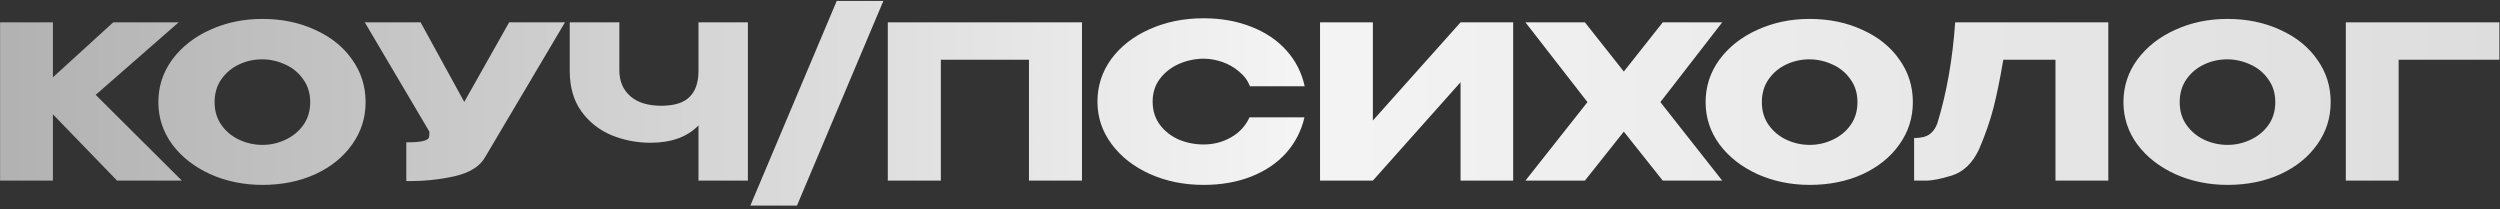 <?xml version="1.0" encoding="UTF-8"?> <svg xmlns="http://www.w3.org/2000/svg" width="526" height="44" viewBox="0 0 526 44" fill="none"><rect x="0" y="0" width="526" height="44" fill="#333333" stroke="none"/><path d="M20.132 19.955L38.267 38H24.632L11.132 24.05V38H0.017V4.7H11.132V16.265L23.822 4.7H37.592L20.132 19.955ZM55.185 3.98C59.295 3.98 63.001 4.745 66.3 6.275C69.63 7.775 72.225 9.86 74.085 12.53C75.975 15.17 76.921 18.155 76.921 21.485C76.921 24.785 75.975 27.755 74.085 30.395C72.225 33.035 69.645 35.12 66.346 36.65C63.045 38.15 59.34 38.9 55.23 38.9C51.27 38.9 47.611 38.15 44.251 36.65C40.891 35.12 38.221 33.035 36.24 30.395C34.291 27.725 33.316 24.755 33.316 21.485C33.316 18.185 34.291 15.2 36.24 12.53C38.221 9.86 40.876 7.775 44.206 6.275C47.566 4.745 51.225 3.98 55.185 3.98ZM55.23 30.485C56.91 30.485 58.516 30.125 60.045 29.405C61.605 28.685 62.865 27.65 63.825 26.3C64.785 24.95 65.266 23.345 65.266 21.485C65.266 19.625 64.77 18.02 63.781 16.67C62.821 15.29 61.56 14.255 60.001 13.565C58.441 12.845 56.821 12.485 55.141 12.485C53.431 12.485 51.81 12.845 50.281 13.565C48.751 14.285 47.505 15.335 46.545 16.715C45.615 18.065 45.151 19.655 45.151 21.485C45.151 23.345 45.63 24.95 46.59 26.3C47.55 27.65 48.795 28.685 50.325 29.405C51.886 30.125 53.52 30.485 55.23 30.485ZM118.872 4.7L102.132 32.96C101.052 34.97 98.862 36.35 95.562 37.1C92.292 37.82 88.932 38.15 85.482 38.09V29.945C87.132 29.945 88.302 29.855 88.992 29.675C89.712 29.495 90.117 29.27 90.207 29C90.327 28.73 90.372 28.295 90.342 27.695L76.752 4.7H88.497L97.677 21.44L107.127 4.7H118.872ZM146.961 4.7H157.356V38H146.961V26.39C144.591 28.82 141.231 30.035 136.881 30.035C134.031 30.035 131.301 29.51 128.691 28.46C126.111 27.38 123.996 25.715 122.346 23.465C120.696 21.185 119.871 18.335 119.871 14.915V4.7H130.311V14.78C130.311 17.06 131.076 18.875 132.606 20.225C134.136 21.575 136.311 22.25 139.131 22.25C141.861 22.25 143.841 21.635 145.071 20.405C146.331 19.175 146.961 17.345 146.961 14.915V4.7ZM157.869 43.265L176.049 0.2H185.859L167.679 43.265H157.869ZM227.653 4.7V38H216.493V12.575H197.953V38H186.793V4.7H227.653ZM230.903 21.395C230.903 18.065 231.878 15.065 233.828 12.395C235.808 9.725 238.493 7.64 241.883 6.14C245.303 4.61 249.083 3.845 253.223 3.845C256.943 3.845 260.303 4.445 263.303 5.645C266.303 6.815 268.763 8.48 270.683 10.64C272.603 12.77 273.878 15.275 274.508 18.155H262.988C262.538 16.955 261.773 15.92 260.693 15.05C259.643 14.15 258.458 13.475 257.138 13.025C255.818 12.575 254.528 12.35 253.268 12.35C251.498 12.35 249.773 12.71 248.093 13.43C246.443 14.15 245.093 15.2 244.043 16.58C243.023 17.93 242.513 19.535 242.513 21.395C242.513 23.255 243.023 24.875 244.043 26.255C245.063 27.605 246.383 28.64 248.003 29.36C249.653 30.05 251.408 30.395 253.268 30.395C255.338 30.395 257.243 29.9 258.983 28.91C260.753 27.92 262.058 26.51 262.898 24.68H274.463C273.803 27.53 272.513 30.035 270.593 32.195C268.673 34.325 266.228 35.975 263.258 37.145C260.288 38.315 256.943 38.9 253.223 38.9C249.113 38.9 245.348 38.135 241.928 36.605C238.538 35.075 235.853 32.975 233.873 30.305C231.893 27.635 230.903 24.665 230.903 21.395ZM288.852 4.7V25.355L307.302 4.7H318.372V38H307.302V17.3L288.852 38H277.737V4.7H288.852ZM349.843 4.7H362.353L349.348 21.485L362.353 38H349.843L341.653 27.695L333.463 38H320.953L334.003 21.485L320.953 4.7H333.463L341.653 15.05L349.843 4.7ZM380.729 3.98C384.839 3.98 388.544 4.745 391.844 6.275C395.174 7.775 397.769 9.86 399.629 12.53C401.519 15.17 402.464 18.155 402.464 21.485C402.464 24.785 401.519 27.755 399.629 30.395C397.769 33.035 395.189 35.12 391.889 36.65C388.589 38.15 384.884 38.9 380.774 38.9C376.814 38.9 373.154 38.15 369.794 36.65C366.434 35.12 363.764 33.035 361.784 30.395C359.834 27.725 358.859 24.755 358.859 21.485C358.859 18.185 359.834 15.2 361.784 12.53C363.764 9.86 366.419 7.775 369.749 6.275C373.109 4.745 376.769 3.98 380.729 3.98ZM380.774 30.485C382.454 30.485 384.059 30.125 385.589 29.405C387.149 28.685 388.409 27.65 389.369 26.3C390.329 24.95 390.809 23.345 390.809 21.485C390.809 19.625 390.314 18.02 389.324 16.67C388.364 15.29 387.104 14.255 385.544 13.565C383.984 12.845 382.364 12.485 380.684 12.485C378.974 12.485 377.354 12.845 375.824 13.565C374.294 14.285 373.049 15.335 372.089 16.715C371.159 18.065 370.694 19.655 370.694 21.485C370.694 23.345 371.174 24.95 372.134 26.3C373.094 27.65 374.339 28.685 375.869 29.405C377.429 30.125 379.064 30.485 380.774 30.485ZM443.588 4.7V38H432.473V12.575H421.493C420.833 16.505 420.143 19.88 419.423 22.7C418.703 25.49 417.683 28.415 416.363 31.475C415.013 34.325 413.123 36.14 410.693 36.92C408.293 37.67 406.403 38.03 405.023 38C403.673 38 402.908 38 402.728 38V29.045C404.168 29.045 405.263 28.775 406.013 28.235C406.763 27.665 407.303 26.885 407.633 25.895C409.583 19.535 410.828 12.47 411.368 4.7H443.588ZM468.641 3.98C472.751 3.98 476.456 4.745 479.756 6.275C483.086 7.775 485.681 9.86 487.541 12.53C489.431 15.17 490.376 18.155 490.376 21.485C490.376 24.785 489.431 27.755 487.541 30.395C485.681 33.035 483.101 35.12 479.801 36.65C476.501 38.15 472.796 38.9 468.686 38.9C464.726 38.9 461.066 38.15 457.706 36.65C454.346 35.12 451.676 33.035 449.696 30.395C447.746 27.725 446.771 24.755 446.771 21.485C446.771 18.185 447.746 15.2 449.696 12.53C451.676 9.86 454.331 7.775 457.661 6.275C461.021 4.745 464.681 3.98 468.641 3.98ZM468.686 30.485C470.366 30.485 471.971 30.125 473.501 29.405C475.061 28.685 476.321 27.65 477.281 26.3C478.241 24.95 478.721 23.345 478.721 21.485C478.721 19.625 478.226 18.02 477.236 16.67C476.276 15.29 475.016 14.255 473.456 13.565C471.896 12.845 470.276 12.485 468.596 12.485C466.886 12.485 465.266 12.845 463.736 13.565C462.206 14.285 460.961 15.335 460.001 16.715C459.071 18.065 458.606 19.655 458.606 21.485C458.606 23.345 459.086 24.95 460.046 26.3C461.006 27.65 462.251 28.685 463.781 29.405C465.341 30.125 466.976 30.485 468.686 30.485ZM525.871 4.7V12.575H504.676V38H493.561V4.7H525.871Z" fill="url(#paint0_linear_208_193)"></path><defs><linearGradient id="paint0_linear_208_193" x1="-2" y1="26" x2="527" y2="26" gradientUnits="userSpaceOnUse"><stop stop-color="#B1B1B1"></stop><stop offset="0.519" stop-color="#F4F4F4"></stop><stop offset="1" stop-color="#DDDDDD"></stop></linearGradient></defs></svg> 